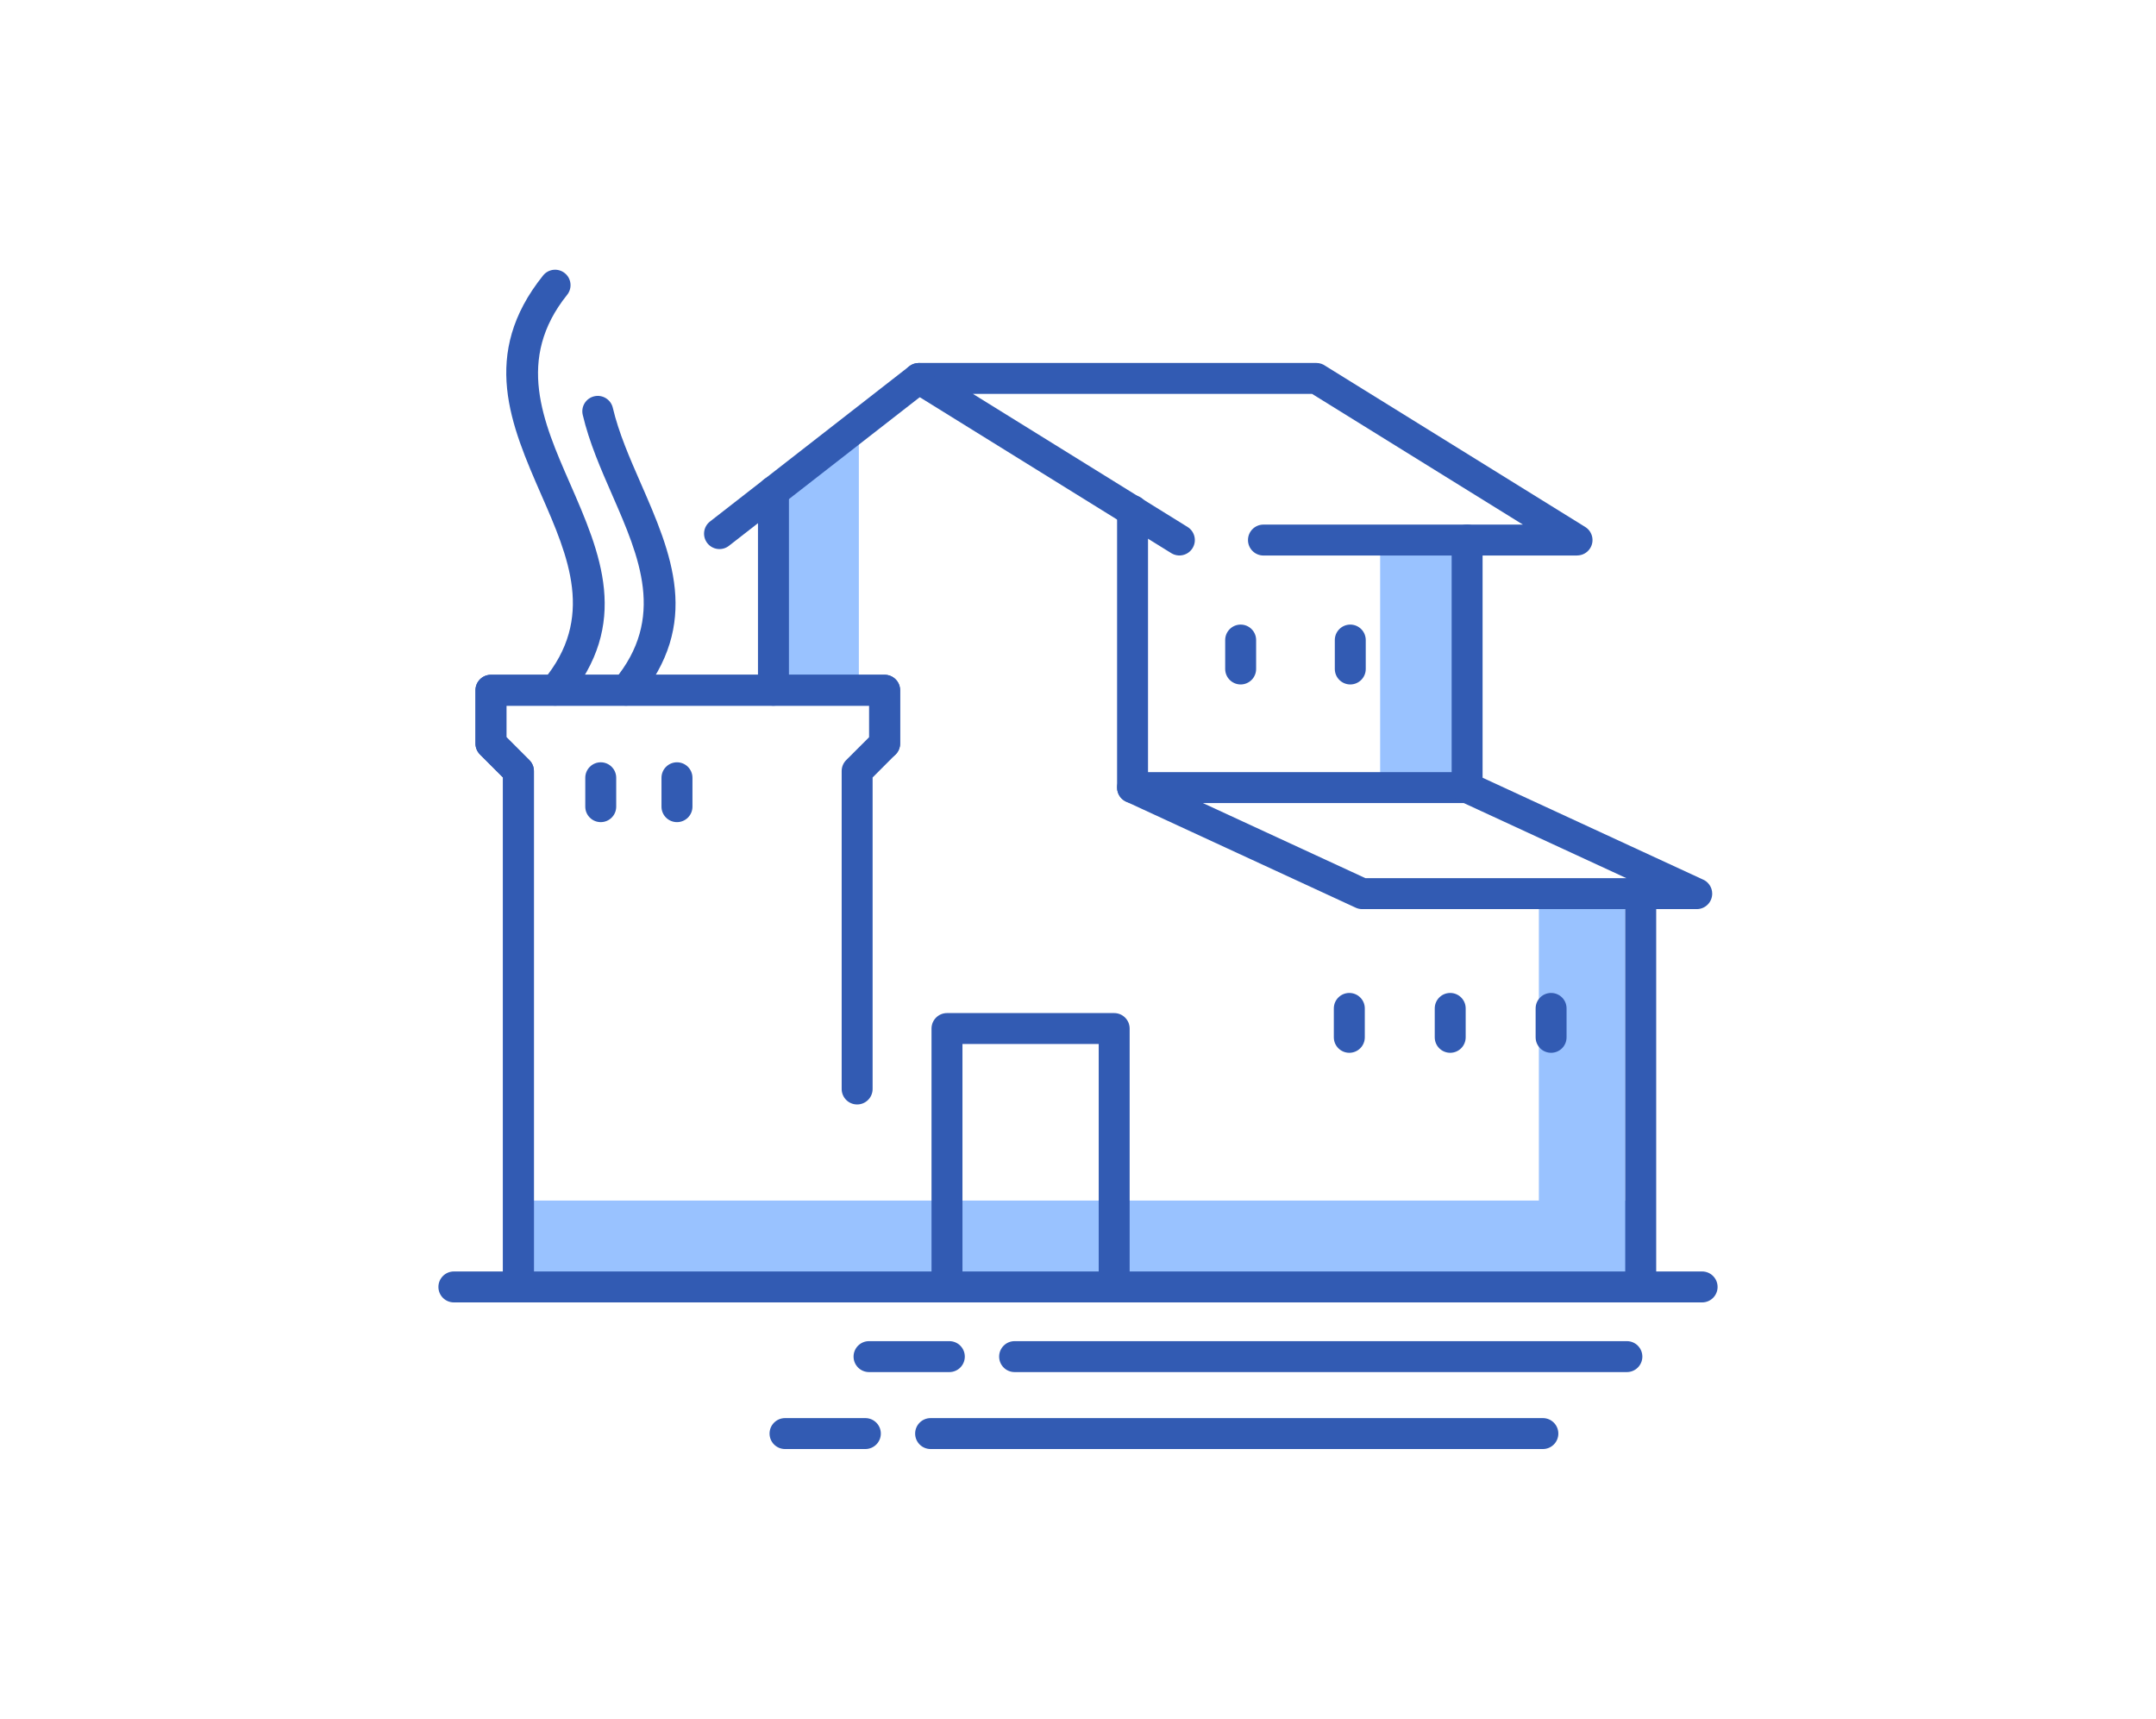 <?xml version="1.0" encoding="UTF-8"?> <!-- Creator: CorelDRAW --> <svg xmlns="http://www.w3.org/2000/svg" xmlns:xlink="http://www.w3.org/1999/xlink" xmlns:xodm="http://www.corel.com/coreldraw/odm/2003" xml:space="preserve" width="823px" height="656px" style="shape-rendering:geometricPrecision; text-rendering:geometricPrecision; image-rendering:optimizeQuality; fill-rule:evenodd; clip-rule:evenodd" viewBox="0 0 705.25 561.96"> <defs> <style type="text/css"> <![CDATA[ .fil2 {fill:none} .fil0 {fill:#99C2FF} .fil1 {fill:#325BB3;fill-rule:nonzero} ]]> </style> </defs> <g id="Слой_x0020_1">  <g id="_1878108012176"> <g> <polygon class="fil0" points="536.32,420.82 168.86,420.82 168.86,392.57 536.32,392.57 "></polygon> <polygon class="fil0" points="531.63,293.07 531.63,419.84 503.38,419.84 503.38,293.07 "></polygon> <polygon class="fil0" points="280.94,136.69 280.94,226.8 252.69,226.8 252.69,160.89 "></polygon> <polygon class="fil0" points="479.71,177.13 479.71,255.19 451.46,255.19 451.46,176.53 463.41,177.34 "></polygon> <path class="fil1" d="M148.47 425.88c-2.8,0 -5.06,-2.26 -5.06,-5.06 0,-2.79 2.26,-5.06 5.06,-5.06l408.31 0c2.8,0 5.06,2.27 5.06,5.06 0,2.8 -2.26,5.06 -5.06,5.06l-408.31 0z"></path> <path class="fil1" d="M314.83 420.82c0,2.8 -2.26,5.06 -5.06,5.06 -2.79,0 -5.06,-2.26 -5.06,-5.06l0 -84.51c0,-2.79 2.27,-5.06 5.06,-5.06l54.69 0c2.79,0 5.06,2.27 5.06,5.06l0 84.51c0,2.8 -2.27,5.06 -5.06,5.06 -2.8,0 -5.06,-2.26 -5.06,-5.06l0 -79.45 -44.57 0 0 79.45z"></path> <path class="fil1" d="M174.65 420.82c0,2.8 -2.27,5.06 -5.06,5.06 -2.8,0 -5.06,-2.26 -5.06,-5.06l0 -166.63 -7.52 -7.52c-0.99,-0.99 -1.48,-2.28 -1.48,-3.58l0 -17.43c0,-2.79 2.27,-5.06 5.06,-5.06l128.79 0c2.79,0 5.06,2.27 5.06,5.06l0 17.43c0,2.8 -2.27,5.07 -5.06,5.07 -2.8,0 -5.06,-2.27 -5.06,-5.07l0 -12.37 -118.67 0 0 10.28 7.48 7.48c0.94,0.92 1.52,2.2 1.52,3.61l0 168.73z"></path> <path class="fil1" d="M174.65 420.82c0,2.8 -2.27,5.06 -5.06,5.06 -2.8,0 -5.06,-2.26 -5.06,-5.06l0 -166.63 -7.52 -7.52c-0.99,-0.99 -1.48,-2.28 -1.48,-3.58l0 -17.43c0,-2.79 2.27,-5.06 5.06,-5.06l128.79 0c2.79,0 5.06,2.27 5.06,5.06l0 17.43c0,1.42 -0.58,2.7 -1.52,3.61l-7.48 7.49 0 101.89c0,2.79 -2.27,5.06 -5.06,5.06 -2.8,0 -5.06,-2.27 -5.06,-5.06l0 -103.99c0,-1.29 0.49,-2.59 1.48,-3.58l7.52 -7.51 0 -10.28 -118.67 0 0 10.28 7.48 7.48c0.94,0.92 1.52,2.2 1.52,3.61l0 168.73z"></path> <path class="fil1" d="M541.76 420.82c0,2.8 -2.27,5.06 -5.06,5.06 -2.8,0 -5.07,-2.26 -5.07,-5.06l0 -128.63c0,-2.79 2.27,-5.06 5.07,-5.06 2.79,0 5.06,2.27 5.06,5.06l0 128.63z"></path> <path class="fil1" d="M478.82 262.56l-85.35 0 53.19 24.57 85.36 0 -53.2 -24.57zm-108.35 -10.12l109.44 0c0.71,0.01 1.43,0.16 2.11,0.47l74.81 34.56c1.9,0.73 3.25,2.57 3.25,4.72 0,2.8 -2.27,5.06 -5.06,5.06l-109.44 0c-0.71,0 -1.43,-0.15 -2.12,-0.47l-74.8 -34.55c-1.9,-0.73 -3.25,-2.57 -3.25,-4.73 0,-2.79 2.26,-5.06 5.06,-5.06z"></path> <path class="fil1" d="M484.97 257.5c0,2.8 -2.27,5.06 -5.06,5.06 -2.8,0 -5.06,-2.26 -5.06,-5.06l0 -80.96c0,-2.8 2.26,-5.06 5.06,-5.06 2.79,0 5.06,2.26 5.06,5.06l0 80.96z"></path> <path class="fil1" d="M375.53 257.5c0,2.8 -2.27,5.06 -5.06,5.06 -2.8,0 -5.06,-2.26 -5.06,-5.06l0 -90.59c0,-2.8 2.26,-5.06 5.06,-5.06 2.79,0 5.06,2.26 5.06,5.06l0 90.59z"></path> <path class="fil1" d="M388.45 172.25c2.37,1.46 3.11,4.57 1.64,6.94 -1.46,2.37 -4.57,3.1 -6.94,1.64l-85.27 -52.86c-2.37,-1.46 -3.11,-4.57 -1.65,-6.94 0.96,-1.54 2.61,-2.39 4.29,-2.39l0 -0.02 130.08 0c1.14,0 2.19,0.38 3.04,1.01l84.89 52.62c2.37,1.46 3.11,4.57 1.64,6.94 -0.95,1.54 -2.6,2.39 -4.29,2.39l0 0.02 -102.58 0c-2.8,0 -5.07,-2.27 -5.07,-5.06 0,-2.8 2.27,-5.06 5.07,-5.06l84.85 0 -68.95 -42.74 -110.94 0 70.19 43.51z"></path> <path class="fil1" d="M238.45 178.42c-2.19,1.72 -5.36,1.33 -7.08,-0.87 -1.71,-2.19 -1.32,-5.36 0.87,-7.07l65.18 -50.77c2.2,-1.71 5.36,-1.33 7.08,0.87 1.71,2.19 1.32,5.36 -0.87,7.08l-65.18 50.76z"></path> <path class="fil1" d="M247.94 160.69c0,-2.79 2.27,-5.06 5.06,-5.06 2.8,0 5.07,2.27 5.07,5.06l0 64.97c0,2.79 -2.27,5.06 -5.07,5.06 -2.79,0 -5.06,-2.27 -5.06,-5.06l0 -64.97z"></path> <path class="fil1" d="M191.45 254.29c0,-2.79 2.27,-5.06 5.06,-5.06 2.79,0 5.06,2.27 5.06,5.06l0 9.45c0,2.8 -2.27,5.06 -5.06,5.06 -2.79,0 -5.06,-2.26 -5.06,-5.06l0 -9.45z"></path> <path class="fil1" d="M216.38 254.29c0,-2.79 2.27,-5.06 5.07,-5.06 2.79,0 5.06,2.27 5.06,5.06l0 9.45c0,2.8 -2.27,5.06 -5.06,5.06 -2.8,0 -5.07,-2.26 -5.07,-5.06l0 -9.45z"></path> <path class="fil1" d="M502.32 329.73c0,-2.8 2.27,-5.06 5.06,-5.06 2.8,0 5.06,2.26 5.06,5.06l0 9.45c0,2.8 -2.26,5.06 -5.06,5.06 -2.79,0 -5.06,-2.26 -5.06,-5.06l0 -9.45z"></path> <path class="fil1" d="M469.32 329.73c0,-2.8 2.26,-5.06 5.06,-5.06 2.79,0 5.06,2.26 5.06,5.06l0 9.45c0,2.8 -2.27,5.06 -5.06,5.06 -2.8,0 -5.06,-2.26 -5.06,-5.06l0 -9.45z"></path> <path class="fil1" d="M436.31 329.73c0,-2.8 2.27,-5.06 5.06,-5.06 2.8,0 5.07,2.26 5.07,5.06l0 9.45c0,2.8 -2.27,5.06 -5.07,5.06 -2.79,0 -5.06,-2.26 -5.06,-5.06l0 -9.45z"></path> <path class="fil1" d="M436.63 209.25c0,-2.79 2.27,-5.06 5.06,-5.06 2.8,0 5.06,2.27 5.06,5.06l0 9.46c0,2.79 -2.26,5.06 -5.06,5.06 -2.79,0 -5.06,-2.27 -5.06,-5.06l0 -9.46z"></path> <path class="fil1" d="M400.77 209.25c0,-2.79 2.27,-5.06 5.06,-5.06 2.8,0 5.06,2.27 5.06,5.06l0 9.46c0,2.79 -2.26,5.06 -5.06,5.06 -2.79,0 -5.06,-2.27 -5.06,-5.06l0 -9.46z"></path> <path class="fil1" d="M185.46 228.9c-1.79,2.14 -4.98,2.42 -7.12,0.63 -2.14,-1.78 -2.42,-4.97 -0.63,-7.11 16.98,-20.35 8.24,-40.34 -0.57,-60.49 -10.05,-22.99 -20.17,-46.15 0.51,-71.92 1.74,-2.17 4.92,-2.52 7.09,-0.77 2.18,1.74 2.52,4.92 0.78,7.09 -16.86,21.01 -7.96,41.37 0.87,61.57 10.06,23.01 20.05,45.86 -0.93,71z"></path> <path class="fil1" d="M208.63 228.9c-1.78,2.14 -4.97,2.42 -7.11,0.63 -2.14,-1.78 -2.42,-4.97 -0.63,-7.11 16.98,-20.34 8.23,-40.34 -0.57,-60.49 -3.79,-8.66 -7.59,-17.35 -9.7,-26.34 -0.64,-2.72 1.05,-5.44 3.77,-6.07 2.72,-0.63 5.44,1.06 6.07,3.77 1.92,8.16 5.52,16.4 9.11,24.61 10.06,23.01 20.05,45.86 -0.94,71z"></path> <path class="fil1" d="M331.89 448.67c-2.8,0 -5.06,-2.27 -5.06,-5.06 0,-2.8 2.26,-5.06 5.06,-5.06l200.28 0c2.79,0 5.06,2.26 5.06,5.06 0,2.79 -2.27,5.06 -5.06,5.06l-200.28 0z"></path> <path class="fil1" d="M284.27 448.67c-2.8,0 -5.06,-2.27 -5.06,-5.06 0,-2.8 2.26,-5.06 5.06,-5.06l26.27 0c2.8,0 5.06,2.26 5.06,5.06 0,2.79 -2.26,5.06 -5.06,5.06l-26.27 0z"></path> <path class="fil1" d="M304.41 473.84c-2.79,0 -5.06,-2.26 -5.06,-5.06 0,-2.79 2.27,-5.06 5.06,-5.06l200.28 0c2.79,0 5.06,2.27 5.06,5.06 0,2.8 -2.27,5.06 -5.06,5.06l-200.28 0z"></path> <path class="fil1" d="M256.79 473.84c-2.79,0 -5.06,-2.26 -5.06,-5.06 0,-2.79 2.27,-5.06 5.06,-5.06l26.27 0c2.8,0 5.07,2.27 5.07,5.06 0,2.8 -2.27,5.06 -5.07,5.06l-26.27 0z"></path> </g> <rect class="fil2" width="705.25" height="561.96"></rect> </g> </g> </svg> 
